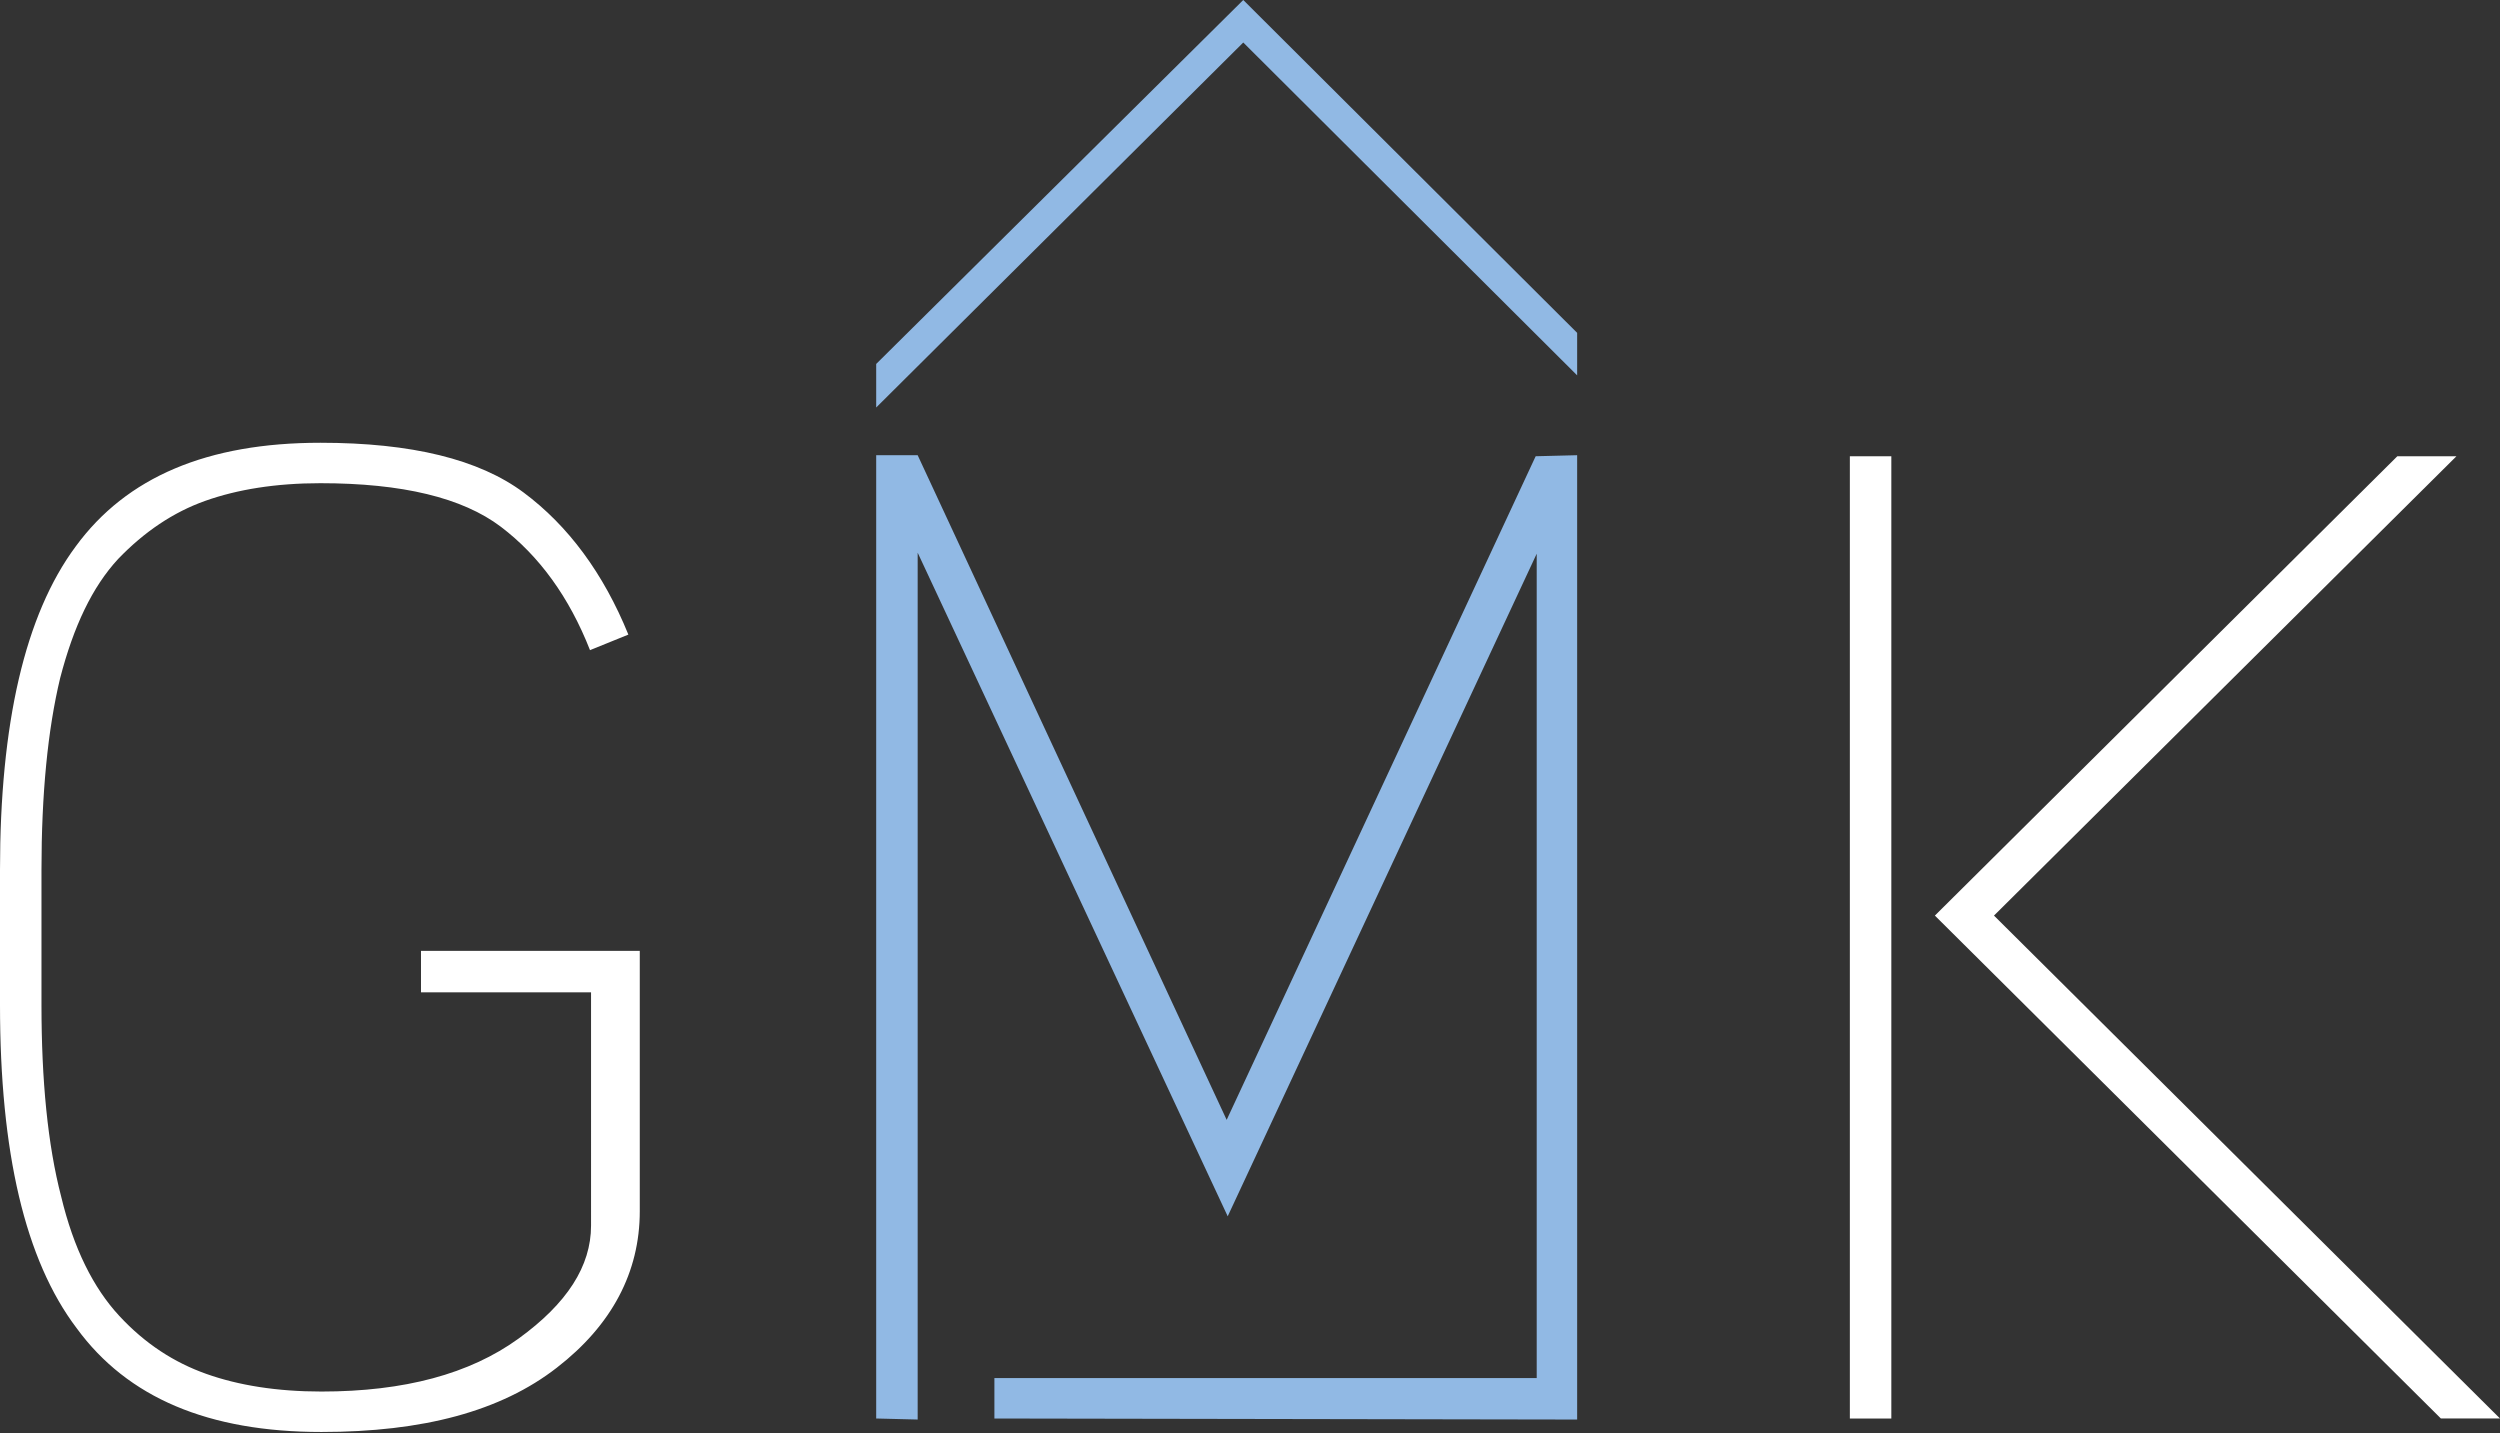 <?xml version="1.0" encoding="utf-8"?>
<!-- Generator: Adobe Illustrator 19.1.0, SVG Export Plug-In . SVG Version: 6.00 Build 0)  -->
<svg version="1.1" id="Layer_1" xmlns="http://www.w3.org/2000/svg" xmlns:xlink="http://www.w3.org/1999/xlink" x="0px" y="0px"
	 viewBox="0 0 241.1 138.2" style="enable-background:new 0 0 241.1 138.2;" xml:space="preserve">
<rect x="0" y="0" width="241.1" height="138.2" fill="#333333" stroke="none"/>
<style type="text/css">
	.st0{fill:#FFFFFF;}
	.st1{fill:#91B9E4;}
</style>
<path class="st0" d="M56.9,62.7c-2-5.1-4.9-9.1-8.6-11.9c-3.7-2.8-9.5-4.2-17.4-4.2c-4.3,0-8,0.6-11.1,1.7c-3.1,1.1-5.9,3-8.4,5.6
	c-2.5,2.7-4.3,6.5-5.6,11.5C4.6,70.4,4,76.6,4,83.9v13c0,7.3,0.6,13.5,1.9,18.5c1.2,5,3.1,8.8,5.6,11.5c2.5,2.7,5.3,4.5,8.4,5.6
	c3.1,1.1,6.8,1.7,11.1,1.7c8,0,14.3-1.7,19-5.1c4.7-3.4,7-7,7-10.9V95.7H40.6v-4h21.1v25.1c0,5.9-2.7,11-8,15.1
	c-5.4,4.2-12.9,6.2-22.7,6.2c-10.9,0-18.7-3.3-23.6-10C2.4,121.5,0,111.1,0,96.9v-13c0-14.1,2.4-24.6,7.3-31.2
	c4.9-6.7,12.7-10,23.6-10c8.8,0,15.3,1.6,19.6,4.8c4.3,3.2,7.7,7.8,10.1,13.7L56.9,62.7z"/>
<path class="st1" d="M95.9,132.9h52.3V53.4l-29.8,63.9L88.5,53.3v83.6l-4-0.1V43.9h4l29.8,64.1L148.1,44l4-0.1v93l-56.2-0.1V132.9z"
	/>
<path class="st0" d="M182.4,44v92.8h-4V44H182.4z M236.9,44l-44.6,44.3l48.8,48.5h-5.7l-48.8-48.5L231.2,44H236.9z"/>
<polygon class="st1" points="84.5,35.1 84.5,39.3 119.9,4.1 152.1,36.2 152.1,32.1 119.9,0 "/>
</svg>
